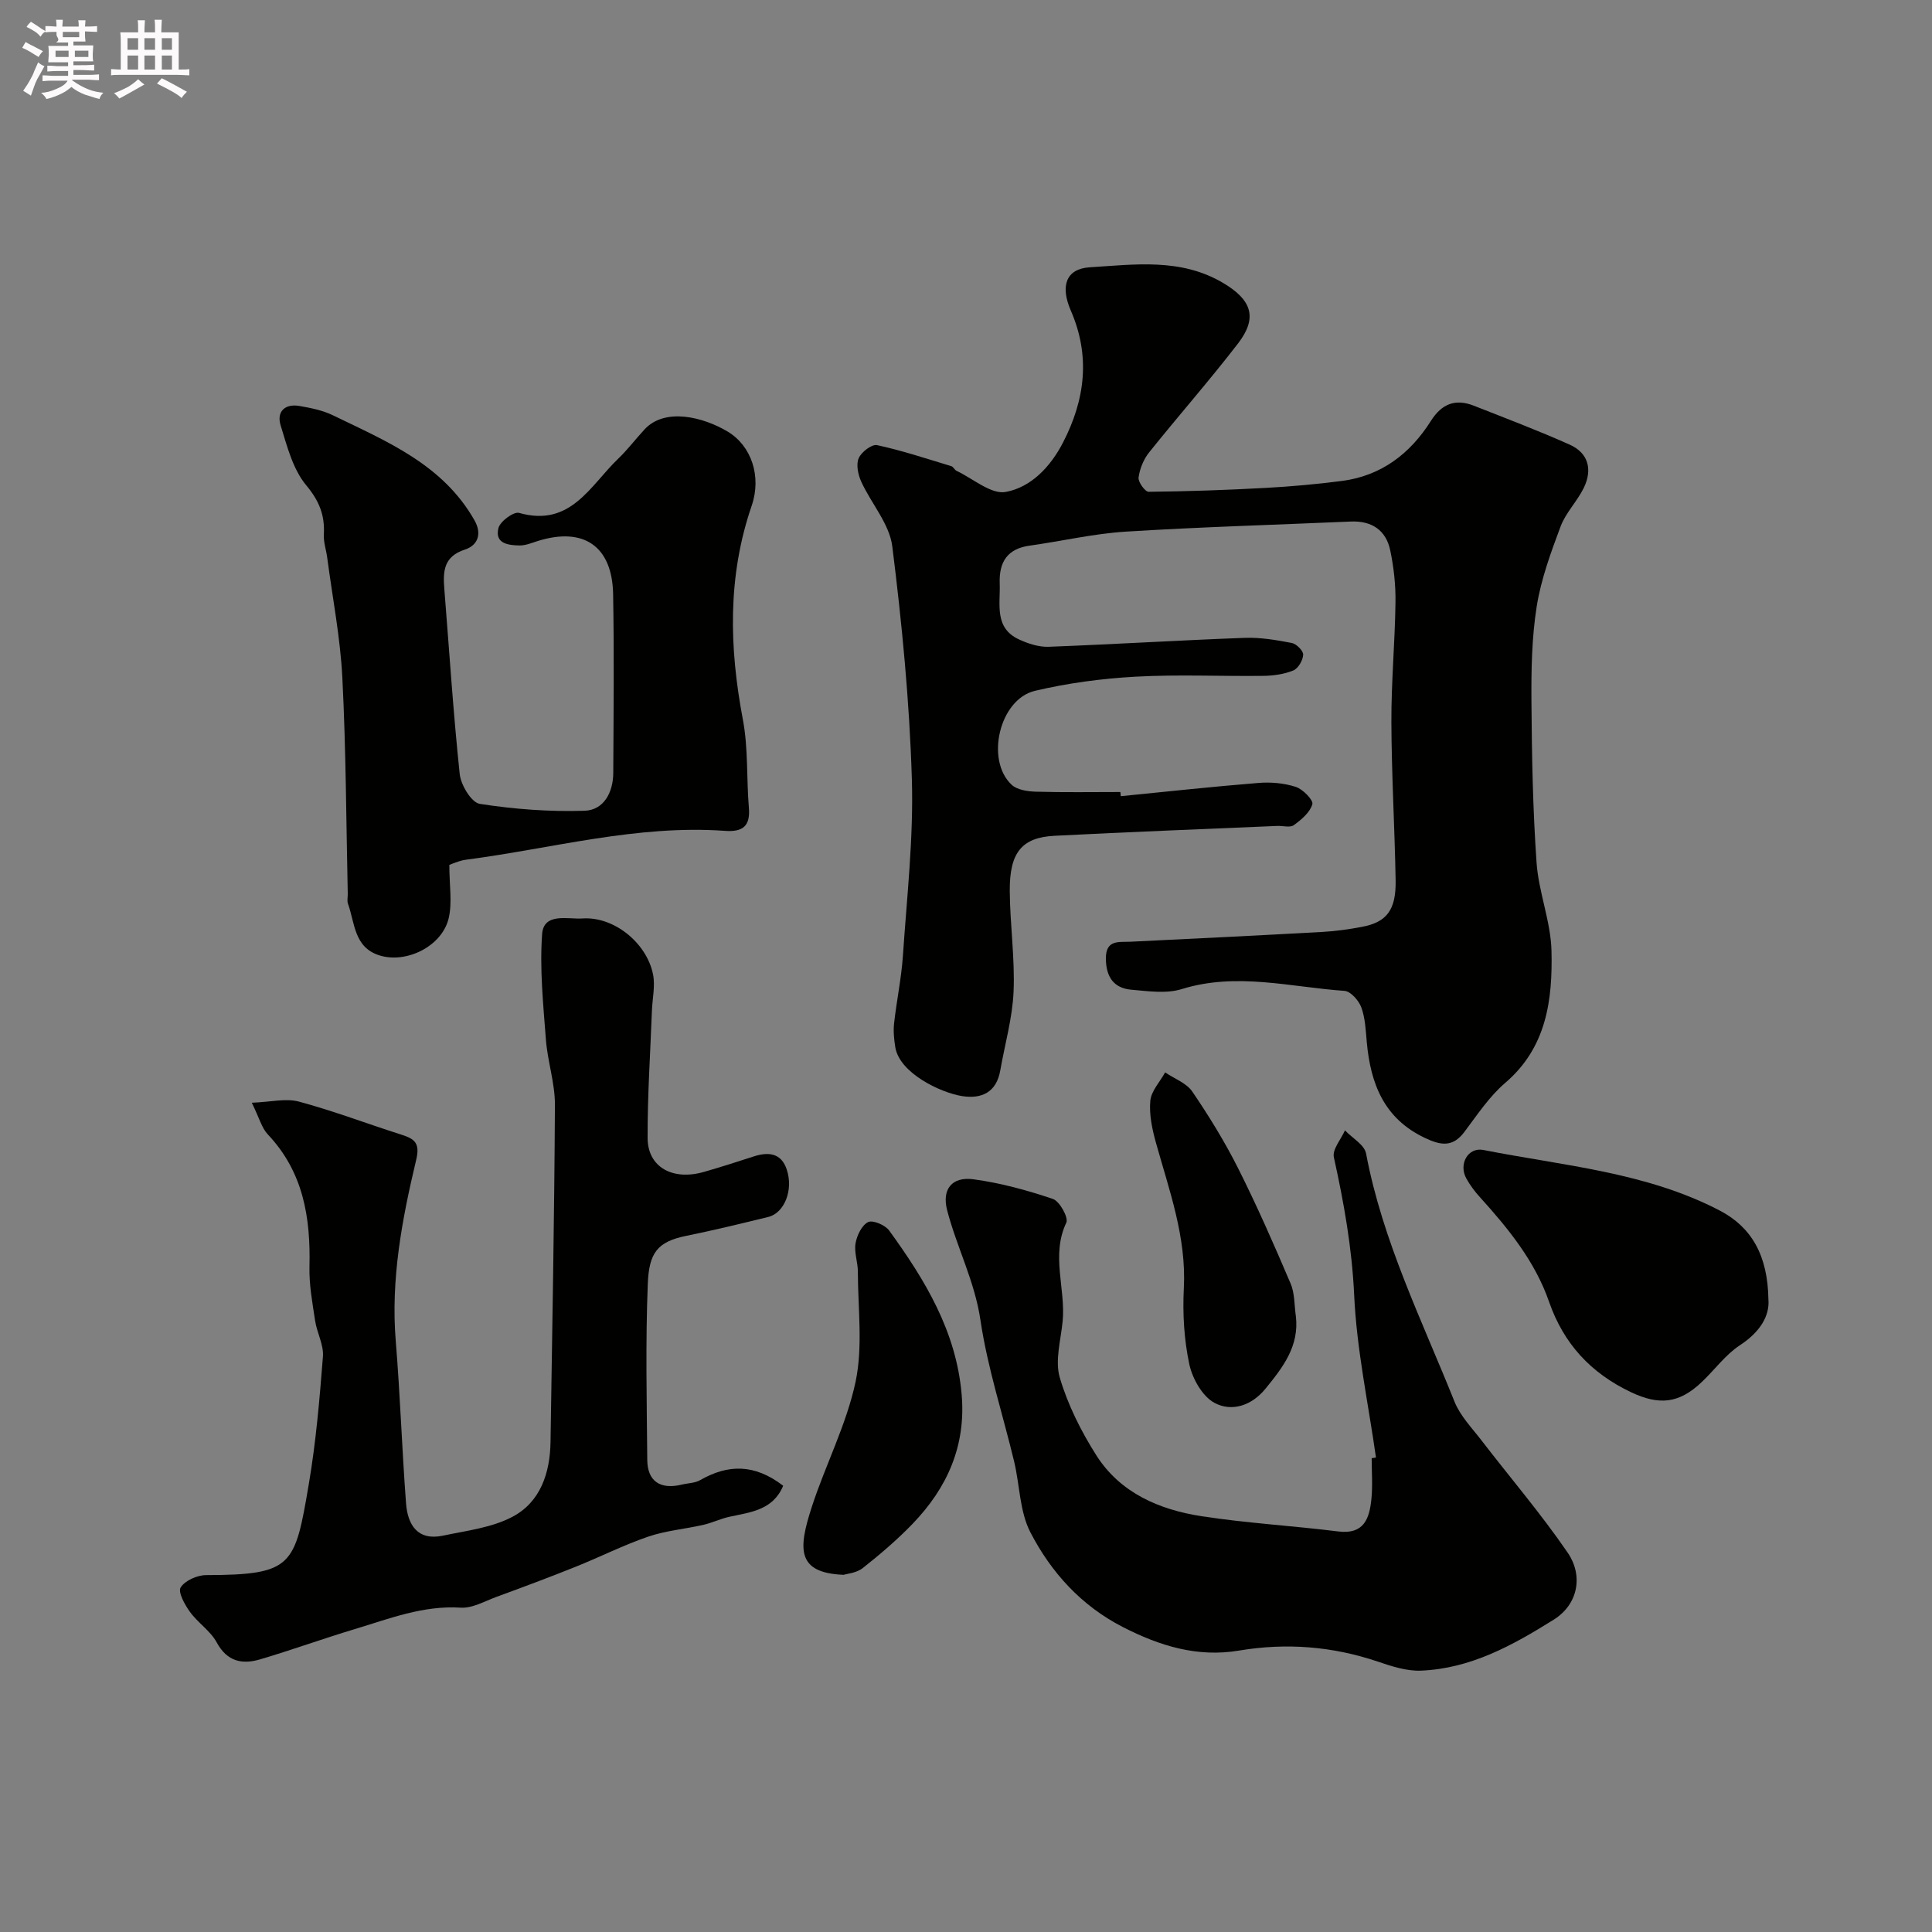 <svg enable-background="new 0 0 400 400" viewBox="0 0 400 400" xmlns="http://www.w3.org/2000/svg"><rect x="0" y="0" width="400" height="400" fill="#808080" stroke="none"/><path d="m6.8 9.5c.6.3 1.3.7 2.1 1.1-.4.4-.7.8-.9 1.2-.7-.4-1.3-.8-1.8-1.1s-1.1-.6-1.6-.8c.2-.4.5-.8.7-1.2.4.2.8.5 1.5.8zm.9 6.9c-.3.6-.5 1.1-.7 1.7s-.4 1.1-.6 1.7c-.6-.4-1.1-.7-1.6-1 .7-1 1.2-1.8 1.5-2.4.3-.5.6-1.1.8-1.7.3-.6.5-1.2.8-1.8.3.3.8.6 1.3.8-.7 1.3-1.2 2.2-1.5 2.7zm.1-11c.4.3 1 .7 1.7 1.1-.5.2-.8.6-1.1 1.1-.5-.6-1-1-1.4-1.2s-.9-.6-1.5-.8c.2-.4.5-.7.9-1.1.5.3.9.6 1.4.9zm10.5 13.1c1 .4 2 .6 3.1.7-.4.4-.7.8-.8 1.3-.9-.2-1.9-.6-3-.9-1-.4-2-.9-2.8-1.6-.5.4-1.1.9-1.9 1.3s-1.9.9-3.3 1.2c-.1-.3-.5-.8-1.1-1.3 1 0 2.1-.3 3.2-.8 1.2-.5 1.9-1 2.3-1.7h-3.2c-.4 0-1 0-2 .1v-1.2c1 0 1.7.1 2 .1h3.3v-1h-2.3c-.2 0-.9 0-2 .1v-1.2c1.2 0 1.9.1 2 .1h2.3v-.8h-4.1c0-.7.1-1.2.1-1.6 0-.5 0-1.1-.1-1.8h4.1v-.7h-2.5c1-.6.1-1.1.1-1.6v-.6h-.5c-.4 0-1 0-1.8.1v-1.3c1.2 0 1.9.1 2.1.1h.2c0-.3 0-.8-.1-1.4h1.4c0 .6-.1 1-.1 1.4h3.4c0-.4 0-.8-.1-1.3h1.5c0 .4-.1.9-.1 1.3.7 0 1.5 0 2.5-.1v1.2c-1 0-1.8-.1-2.5-.1v.6c0 .3 0 .8.1 1.5h-2.5v.8h4.1c0 .7-.1 1.3-.1 1.8s0 1 .1 1.5h-4.1v.8h1.4c.8 0 1.8 0 2.9-.1v1.2c-1 0-1.9-.1-2.8-.1h-1.5v1h3.2c.3 0 1 0 2.1-.1v1.2c-1.1 0-1.8-.1-2.1-.1h-3.4l-.1.1c1.4 1 2.4 1.5 3.4 1.9zm-4.1-6.7v-1.3h-2.7v1.3zm2.2-4.1v-1.1h-3.4v1.1zm1.9 4.1v-1.3h-2.8v1.3z" fill="#fcfafa"/><path d="m37 6.7v2.3 5.4c1 0 1.8 0 2.2-.1v1.3c-.6 0-1.5-.1-2.5-.1h-11.9c-.7 0-1.3 0-1.8.1v-1.3c.5 0 1.1.1 2 .1v-5.2c0-1 0-1.8-.1-2.5h3.7c0-1.3 0-2.1-.1-2.5h1.5c0 .4-.1 1.3-.1 2.5h2.2c0-1.2 0-2.1-.1-2.6h1.5c0 .4-.1 1.3-.1 2.6zm-12.3 13.7c-.3-.4-.7-.8-1.1-1.1 1.1-.4 2.1-.9 2.9-1.3.8-.5 1.5-1 2.1-1.6.4.4.9.8 1.3 1.1-2.5 1.4-4.2 2.4-5.2 2.9zm3.9-10.1v-2.4h-2.2v2.4zm0 4.1v-2.9h-2.2v2.9zm3.5-4.1v-2.4h-2.2v2.4zm0 4.1v-2.9h-2.2v2.9zm.4 2.9 1-1.1c.6.3 1.4.7 2.5 1.3s2 1.1 2.7 1.5c-.4.4-.8.8-1.1 1.3-.8-.8-2.5-1.7-5.1-3zm3.1-7v-2.4h-2.1v2.4zm0 4.1v-2.9h-2.1v2.9z" fill="#fcfafa"/><g fill="#010100"><path d="m232.05 164.84c9.5-.94 18.99-1.98 28.5-2.74 2.56-.21 5.32.03 7.74.82 1.46.47 3.66 2.74 3.42 3.58-.49 1.7-2.27 3.2-3.84 4.34-.77.56-2.26.11-3.43.16-15.37.66-30.74 1.25-46.1 2.04-6.79.35-9.34 3.45-9.28 11.45.05 6.93 1.08 13.89.79 20.79-.23 5.47-1.8 10.88-2.75 16.32-.79 4.55-3.85 5.98-7.94 5.33-4.36-.69-12.92-4.72-13.8-10.12-.26-1.62-.43-3.32-.25-4.93.52-4.68 1.51-9.33 1.83-14.02.82-12.19 2.22-24.42 1.85-36.59-.49-16.08-2.05-32.17-4.05-48.14-.58-4.66-4.37-8.89-6.44-13.43-.65-1.44-1.08-3.52-.52-4.83.55-1.28 2.72-2.95 3.81-2.71 5.19 1.12 10.26 2.81 15.36 4.35.43.13.68.78 1.11.98 3.41 1.61 7.16 4.93 10.18 4.36 5.21-.97 9.22-5.16 11.82-10.18 4.61-8.9 5.74-17.97 1.63-27.39-2.18-5.01-1.04-8.63 3.94-8.94 9.26-.57 18.79-1.96 27.55 3.21 5.94 3.5 7.28 7.18 3.15 12.55-5.92 7.69-12.35 14.98-18.42 22.57-1.15 1.43-1.94 3.39-2.18 5.2-.12.92 1.35 2.96 2.09 2.95 8.1-.08 16.21-.37 24.3-.81 5.25-.29 10.51-.76 15.73-1.44 8.14-1.06 14.11-5.64 18.39-12.41 2.26-3.57 5.07-4.67 8.91-3.16 6.63 2.61 13.3 5.14 19.8 8.04 3.96 1.76 4.79 5.22 2.94 9-1.36 2.77-3.71 5.1-4.78 7.94-2.02 5.4-4.05 10.92-4.95 16.57-1.03 6.49-1.14 13.18-1.09 19.77.08 11.1.28 22.22 1.06 33.29.43 6.14 2.95 12.17 3.09 18.28.23 10.08-.98 19.95-9.57 27.3-3.31 2.83-5.81 6.64-8.47 10.17-2.43 3.23-4.92 2.78-8.18 1.23-8.47-4.01-11.23-11.23-12.02-19.79-.22-2.43-.31-4.97-1.13-7.22-.52-1.43-2.21-3.34-3.48-3.43-11.2-.78-22.35-3.9-33.7-.37-3.19.99-6.97.43-10.44.13-3.71-.32-5.25-2.74-5.27-6.45-.02-3.98 2.69-3.37 5.17-3.49 13.2-.64 26.4-1.29 39.59-2.02 2.77-.15 5.55-.54 8.28-1.06 5.11-.97 7.05-3.49 6.95-9.6-.19-10.93-.84-21.86-.88-32.8-.03-8.27.74-16.53.85-24.8.05-3.59-.35-7.25-1.09-10.76-.88-4.18-3.84-6.14-8.18-5.95-15.53.68-31.08 1.12-46.59 2.09-6.65.42-13.22 1.97-19.84 2.89-4.66.64-6.4 3.39-6.24 7.83.16 4.32-1.21 9.21 4.04 11.62 1.87.86 4.06 1.57 6.07 1.5 13.54-.51 27.07-1.35 40.61-1.85 3.24-.12 6.55.45 9.75 1.06.96.18 2.4 1.63 2.36 2.43-.06 1.16-1.03 2.85-2.04 3.26-1.9.78-4.11 1.09-6.2 1.12-8.83.11-17.68-.32-26.49.17-6.98.39-14.01 1.32-20.81 2.93-7.33 1.73-10.3 14.31-4.83 19.44 1.14 1.07 3.31 1.39 5.03 1.44 5.83.17 11.66.07 17.49.07.03.3.06.58.09.86z"/><path d="m162.15 307.61c-2.11 5.06-6.75 5.47-11.12 6.42-1.84.4-3.59 1.26-5.43 1.68-3.79.86-7.74 1.19-11.39 2.43-5.14 1.76-10.04 4.25-15.1 6.27-5.4 2.17-10.86 4.2-16.33 6.21-2.43.89-4.98 2.38-7.39 2.23-7.81-.5-14.83 2.3-22.01 4.46-6.54 1.97-12.97 4.3-19.52 6.24-3.72 1.1-6.83.48-8.99-3.5-1.3-2.4-3.9-4.05-5.54-6.32-1.07-1.48-2.52-4.1-1.93-5.06.88-1.42 3.41-2.55 5.24-2.56 18-.05 18.41-1.86 21.3-18.88 1.48-8.71 2.23-17.56 2.92-26.37.19-2.41-1.24-4.91-1.62-7.42-.56-3.71-1.26-7.48-1.17-11.21.25-10.16-1.27-19.59-8.62-27.36-1.26-1.33-1.75-3.38-3.32-6.56 3.85-.14 7.03-.97 9.78-.23 7.17 1.93 14.14 4.6 21.23 6.85 2.73.87 3.85 1.74 3.03 5.2-2.94 12.31-5.29 24.74-4.23 37.57.92 11.18 1.28 22.41 2.13 33.59.34 4.42 2.4 7.76 7.64 6.65 4.88-1.03 10.11-1.64 14.4-3.91 5.77-3.05 7.77-9.05 7.87-15.48.36-23.26.79-46.53.91-69.8.02-4.51-1.53-9.01-1.87-13.55-.55-7.26-1.3-14.6-.78-21.82.33-4.52 5.44-3.02 8.32-3.22 6.56-.47 13.34 5.08 14.64 11.56.49 2.42-.14 5.06-.23 7.6-.33 8.76-.92 17.53-.89 26.29.02 6.04 5.18 8.9 11.7 7.01 3.43-.99 6.84-2.07 10.23-3.18 3.06-1 5.73-.75 6.87 2.67 1.44 4.28-.49 9.04-3.83 9.85-5.65 1.38-11.31 2.76-17.02 3.92-5.97 1.22-7.65 3.56-7.91 9.89-.49 12.15-.21 24.32-.11 36.49.04 4.43 2.7 6.19 7.15 5.11 1.27-.31 2.71-.3 3.79-.92 5.73-3.28 11.22-3.44 17.2 1.16z"/><path d="m93.03 179.13c0 4.19.63 7.76-.14 11-1.38 5.8-8.79 9.44-14.37 7.66-5.24-1.67-5.04-6.7-6.48-10.7-.21-.59-.03-1.32-.04-1.99-.33-14.93-.36-29.87-1.12-44.78-.42-8.31-2.04-16.56-3.13-24.84-.21-1.62-.79-3.24-.7-4.83.22-3.98-.94-6.93-3.66-10.19-2.76-3.32-3.96-8.09-5.29-12.4-.87-2.82.87-4.53 3.89-4.01 2.38.41 4.85.91 7 1.96 11.1 5.39 22.69 10.14 29.25 21.72 1.68 2.97.51 5.24-1.95 6.04-4.45 1.44-4.59 4.5-4.3 8.14 1.03 12.79 1.84 25.6 3.19 38.36.24 2.27 2.43 5.89 4.15 6.16 7.14 1.11 14.46 1.66 21.68 1.43 4.01-.13 5.94-3.81 5.96-7.84.06-12.33.19-24.66-.03-36.98-.17-9.97-6.11-14-15.6-11.03-1.24.39-2.52.94-3.77.92-2.34-.03-5.19-.39-4.37-3.61.35-1.38 3.16-3.45 4.27-3.13 10.67 3.03 14.71-5.65 20.5-11.2 1.96-1.88 3.62-4.08 5.47-6.08 4.21-4.57 12.11-2.6 17.21.44 4.92 2.94 7.06 9.28 4.98 15.35-5.03 14.64-4.66 29.33-1.82 44.31 1.12 5.95.73 12.18 1.24 18.26.32 3.84-1.34 5.01-4.95 4.75-18.25-1.31-35.81 3.66-53.66 5.98-.94.12-1.87.48-2.77.81-.59.21-1.1.56-.64.32z"/><path d="m284.88 301.77c-1.58-11.18-3.99-22.33-4.51-33.57-.45-9.78-2.12-19.16-4.21-28.61-.35-1.61 1.48-3.7 2.3-5.56 1.51 1.59 4.03 2.98 4.37 4.79 3.41 18.12 11.56 34.51 18.32 51.4 1.18 2.94 3.6 5.42 5.58 8 5.96 7.75 12.35 15.21 17.86 23.27 3.18 4.65 2.24 10.62-2.92 13.85-8.59 5.37-17.2 10.12-27.48 10.55-2.97.12-6.09-.91-8.98-1.89-9.38-3.16-18.93-3.9-28.65-2.27-8.69 1.46-16.48-.97-24.11-4.88-8.61-4.42-14.83-11.31-19.12-19.6-2.23-4.3-2.19-9.75-3.36-14.64-2.34-9.77-5.52-19.41-6.98-29.3-1.19-8.06-4.9-15.08-6.89-22.72-1.14-4.36.98-7.03 5.45-6.43 5.57.75 11.1 2.26 16.44 4.07 1.4.47 3.27 3.87 2.78 4.9-3.22 6.8-.11 13.66-.76 20.42-.38 3.91-1.63 8.15-.59 11.68 1.66 5.64 4.42 11.13 7.59 16.12 4.95 7.76 13.02 11.21 21.73 12.56 9.38 1.45 18.9 1.98 28.33 3.16 5.34.67 6.45-2.69 6.86-6.67.29-2.8.06-5.66.06-8.49.3-.06.6-.1.89-.14z"/><path d="m366.13 269.03c.29 3.39-1.72 6.75-5.89 9.48-3 1.97-5.23 5.08-7.88 7.6-4.68 4.46-8.81 4.93-14.74 2.1-8.24-3.93-13.87-9.96-16.91-18.71-2.89-8.32-8.39-15.1-14.25-21.57-1.09-1.2-2.1-2.53-2.88-3.95-1.63-2.95.34-6.52 3.54-5.89 16.56 3.27 33.67 4.57 48.97 12.56 6.57 3.44 9.91 9.3 10.04 18.38z"/><path d="m174.67 326.05c-9.82-.39-9.4-5.43-6.59-14.08 2.83-8.71 7.18-17.03 9.06-25.9 1.54-7.31.48-15.19.47-22.81 0-1.95-.8-3.98-.48-5.84.28-1.63 1.29-3.74 2.6-4.4.95-.48 3.52.6 4.35 1.73 7.42 10.22 13.9 20.86 15.02 33.96.92 10.66-3 19.35-10.16 26.78-3.19 3.31-6.73 6.33-10.34 9.18-1.32 1.02-3.32 1.17-3.93 1.38z"/><path d="m268.29 272.47c.75 6.26-2.72 10.66-6.28 15.04-2.85 3.51-6.99 4.87-10.58 2.93-2.5-1.35-4.56-5.02-5.2-8-1.08-5.1-1.4-10.49-1.13-15.72.55-10.6-3.02-20.25-5.78-30.15-.78-2.8-1.42-5.82-1.16-8.66.19-2.04 1.99-3.92 3.07-5.88 1.91 1.3 4.42 2.2 5.63 3.98 3.47 5.1 6.73 10.4 9.5 15.91 3.91 7.78 7.42 15.78 10.83 23.79.89 2.05.77 4.5 1.1 6.76z"/></g></svg>